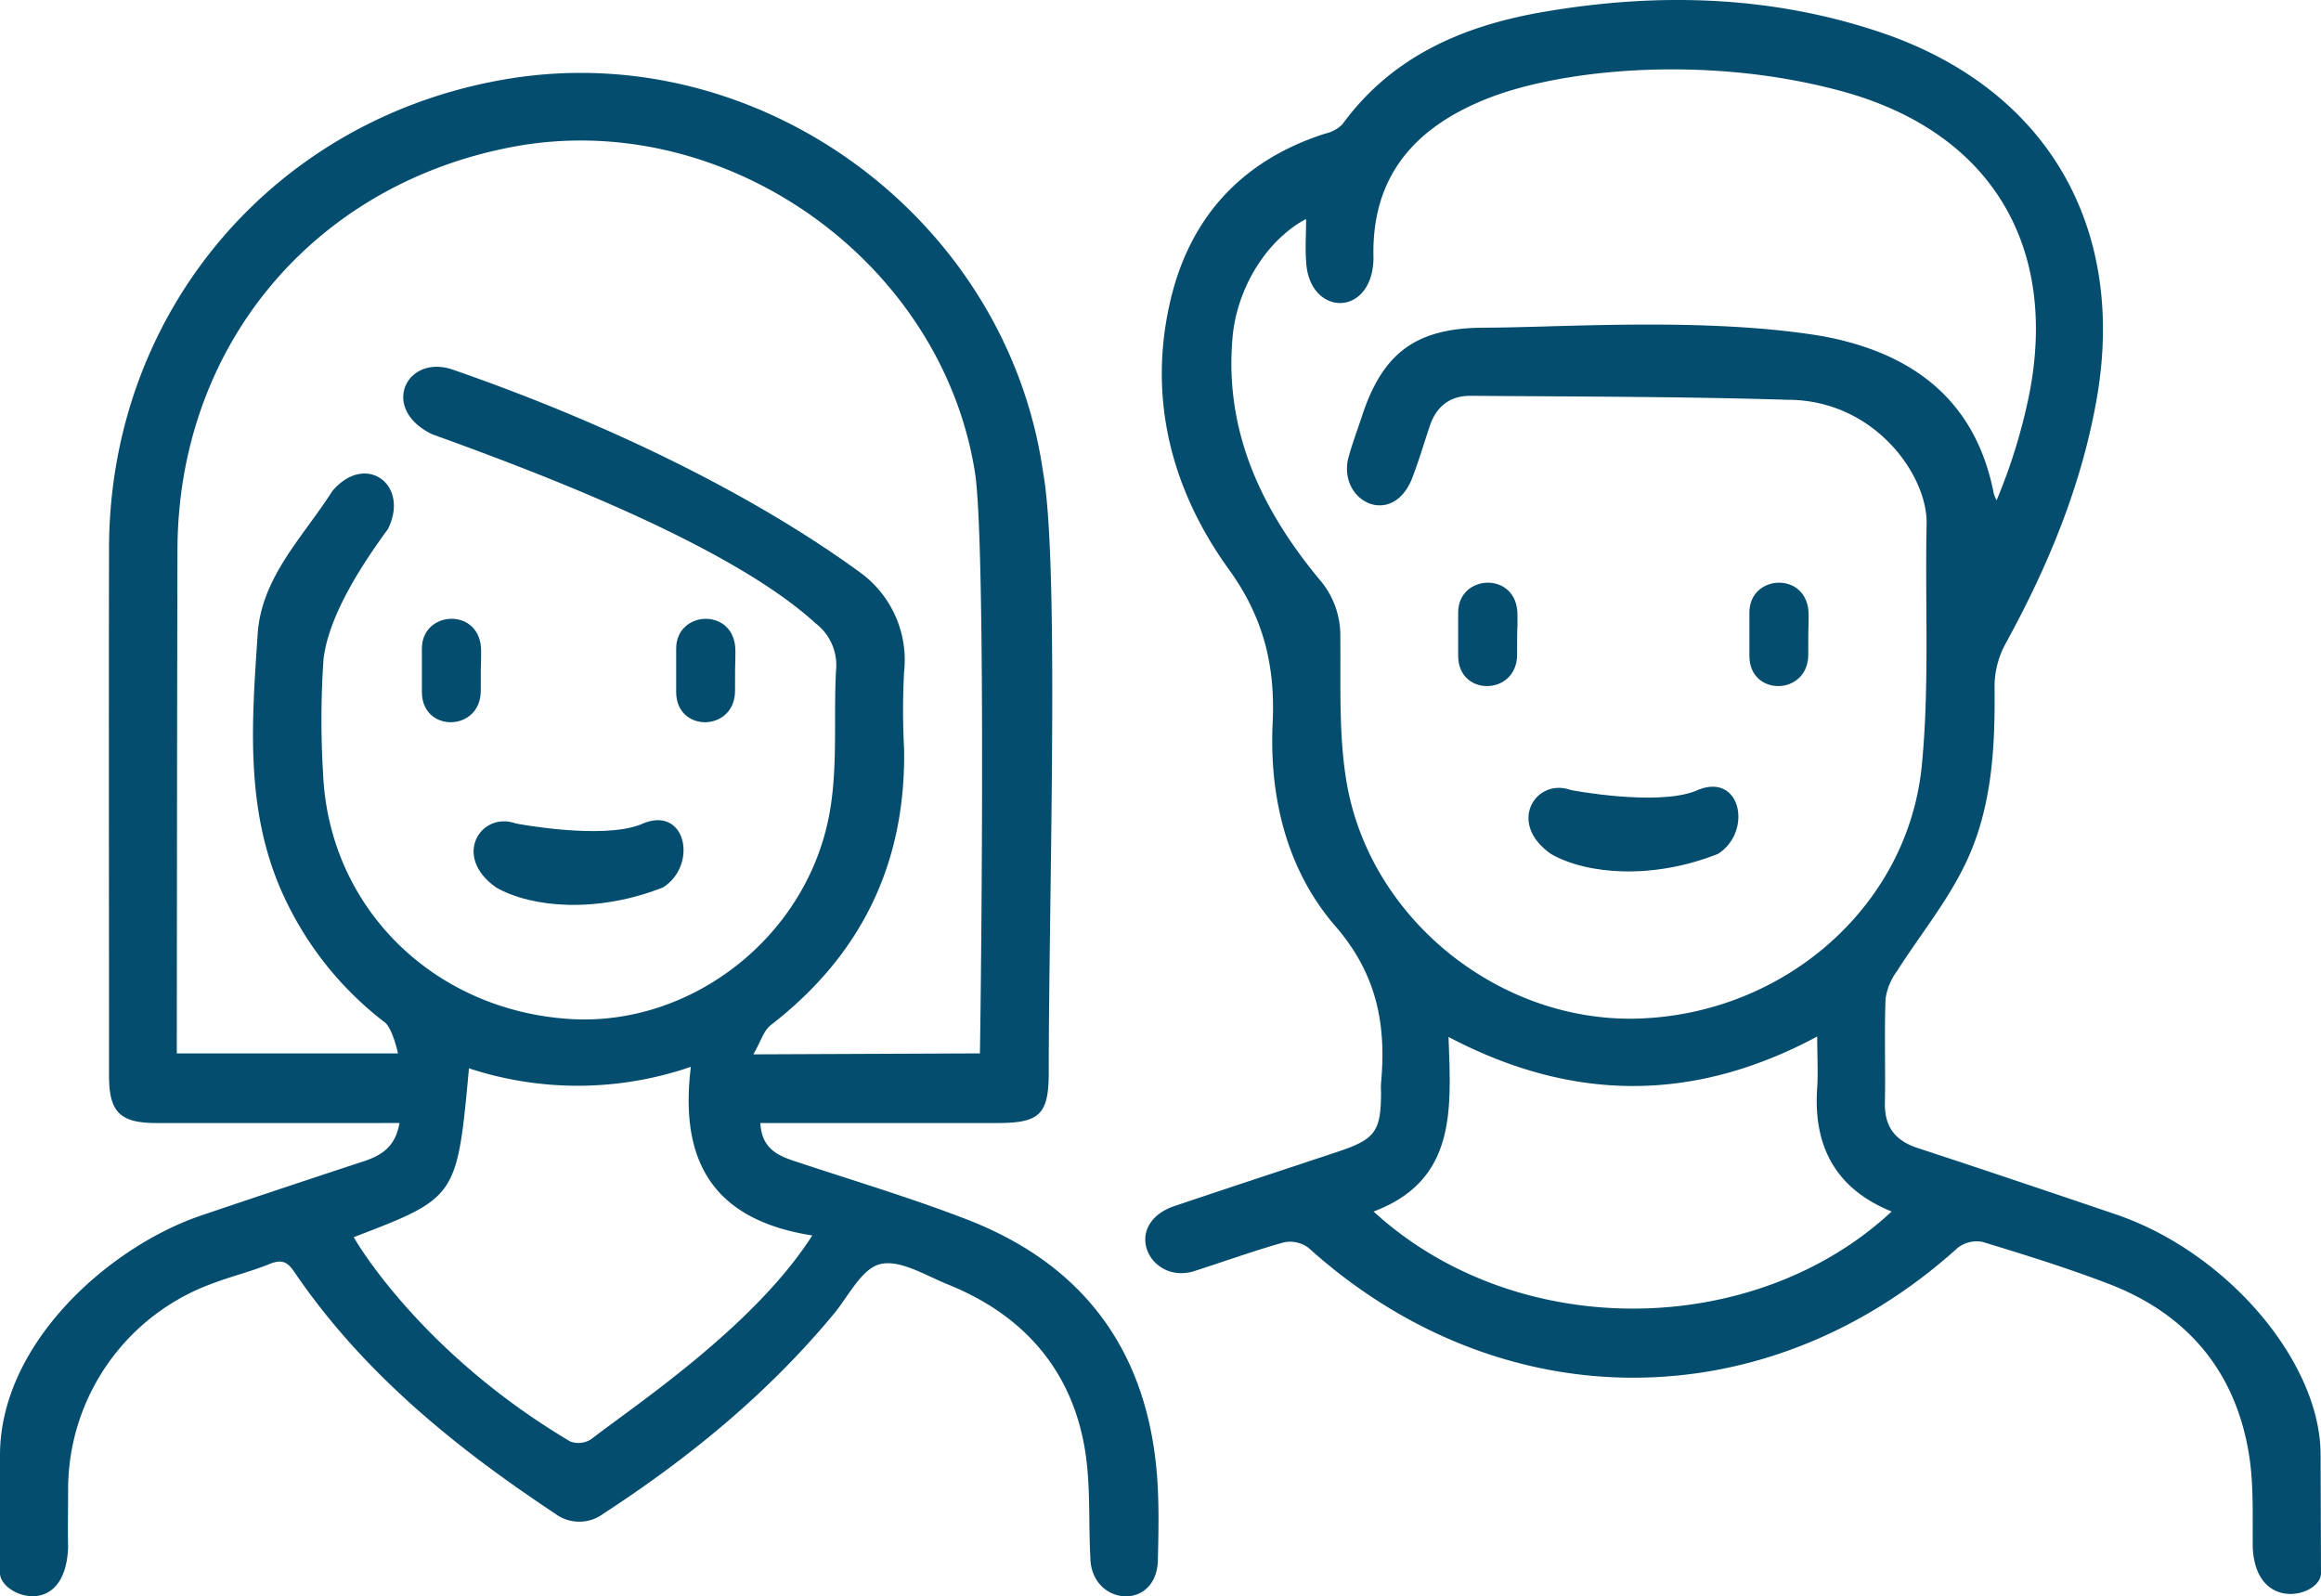 <svg xmlns="http://www.w3.org/2000/svg" viewBox="0 0 384 264.1" fill="#044d6e"><path d="M0,240.77c0-18.68,18.3-34.64,33.34-39.7q13.47-4.56,27-9c2.91-1,5.1-2.44,5.75-6.28H25.87c-6,0-7.83-1.79-7.83-7.81,0-29.12-.06-58.25,0-87.37C18.15,51.36,45.63,19.24,84.33,13c41.6-6.71,82.26,23.25,88.24,65.11,2.74,14.83.94,70.69.94,99.31,0,6.89-1.48,8.36-8.38,8.37H125.8c.19,4,2.61,5.29,5.47,6.24,9.59,3.2,19.3,6.08,28.71,9.72,19.5,7.54,30,22,31.48,42.87.3,4.36.22,8.75.11,13.12.1,8.91-11.12,8.06-11.18-.13-.33-6.35.11-12.84-1.11-19-2.5-12.69-10.48-21.28-22.42-26.1-3.7-1.49-7.94-4.17-11.23-3.38-3.06.73-5.25,5.31-7.71,8.28-10.9,13.13-23.9,23.77-38.08,33a6.66,6.66,0,0,1-8,0c-16.59-11-31.84-23.36-43.16-40-1.08-1.6-2-2.12-4-1.33-3,1.23-6.16,2-9.21,3.14a36.26,36.26,0,0,0-24.2,34.1c0,3.25-.07,6.5,0,9.75C10.73,268.09,0,264,0,260.27Zm162.12-66.5c.07-1.51,1.17-84.27-.84-96.26-5.66-35.17-41.66-60.36-76.59-53.69-33,6.31-55.29,33.1-55.33,66.75-.07,26.4-.11,83.2-.11,83.2h36.6s-.89-4.1-2.17-5.12A55.59,55.59,0,0,1,46.39,147c-5.85-13.63-4.71-27.93-3.76-42.1.63-9.45,7.55-16.1,12.33-23.63,5.49-6.54,12.92-1.11,9.21,6.28C55.88,98.81,54,105.26,53.53,109a146.67,146.67,0,0,0-.07,19.1c1,22,18.14,38.95,40.64,40.47,20.27,1.37,39.67-13.7,43.21-34.41,1.3-7.55.6-15.44,1-23.16a8.7,8.7,0,0,0-3.39-7.89c-14.19-13-46.06-25-63.45-31.28-8.74-4.26-4.16-13.4,3.55-10.64,27.43,9.52,50.86,21.52,67.3,33.53a17.89,17.89,0,0,1,7.26,16.42,117.7,117.7,0,0,0,0,12.74c.31,18.94-7.07,34.13-22.07,45.72-1.17.91-1.65,2.72-2.87,4.83ZM58.53,204.67c.24.52,11.06,19.14,35.81,33.8a3.84,3.84,0,0,0,3.51-.4c7.08-5.51,26.88-18.55,36.54-33.68-17-2.65-21.93-12.93-20.09-27.9a57.52,57.52,0,0,1-36.71.25C75.61,198.13,75.61,198.13,58.53,204.67Z"/><path d="M384,260.27c0,3.83-10.71,6.68-11.29-4.18-.06-5.24.2-10.56-.66-15.69-2.28-13.67-10.28-23.06-23.17-28C342,209.76,335,207.59,328,205.46a5.11,5.11,0,0,0-4.13,1c-31.7,28.63-75.62,28.61-107.36,0a5.09,5.09,0,0,0-4.13-.92c-5,1.4-10,3.22-15,4.81-7.13,2-11.74-7.4-3.52-10.67,9.09-3.07,18.21-6.06,27.32-9.09,6.37-2.11,7.3-3.37,7.31-9.93a12.35,12.35,0,0,1,0-1.49c.89-9.66-.66-18-7.6-26-8-9.25-10.93-21.34-10.33-33.66C211,110,209,102,203.17,94,194,81.23,190,66.41,193.44,50.61c3.07-14.27,11.72-24,25.82-28.51a5.74,5.74,0,0,0,2.83-1.53C230.3,9.3,242.09,4.27,255.2,2c18.85-3.26,37.64-2.8,55.9,3.34,27.63,9.29,40.89,32.33,35.73,61-2.57,14.31-8.06,27.46-15,40.11a14.92,14.92,0,0,0-1.84,7c.12,10.47-.42,20.88-5.26,30.33-3,5.94-7.3,11.25-10.9,16.91a10,10,0,0,0-1.87,4.54c-.22,5.74,0,11.5-.11,17.24-.07,3.95,1.69,6.24,5.43,7.46,10.9,3.57,21.78,7.25,32.65,10.93,18.69,6.32,34.09,24.66,34,39.94Zm-168-224c-6.5,3.51-11.36,11.42-12.08,19.53-1.38,15.58,4.81,28.54,14.43,40.13a14.09,14.09,0,0,1,3.4,9.51c.09,8.1-.3,16.36,1.09,24.27,4,22.56,25.41,39.47,48.11,38.8,24.09-.71,44.65-18.41,47-41.8,1.3-13.25.52-26.7.8-40.06.17-8-8.61-20.51-23-20.51-17.48-.54-35-.52-52.47-.66-3.39,0-5.64,1.74-6.73,5-1,3-1.89,6-3,8.86C230.2,87.24,221.63,83,223,76.08c.62-2.41,1.51-4.76,2.3-7.13,3.46-10.68,9.06-14.68,20.17-14.74,12.5,0,36.78-1.83,56.14,1.42,14.7,2.74,25.24,10.44,28.26,26.06a6,6,0,0,0,.46,1.08,93.5,93.5,0,0,0,5.42-17.62c4.78-24.53-6.39-43.08-30.39-49.88-22.54-6.32-47-3.88-59.37,1.07C234,21.1,226.83,29.26,227.24,42.8c-.22,9.86-10.79,9.58-11.15.34-.17-2.19,0-4.32,0-6.87Zm11.25,164.16c23.75,21.76,63.13,21.07,85.71,0-9.26-3.75-13-10.81-12.31-20.48.16-2.65,0-5.33,0-8.47-20.55,11-40.58,10.81-61,.07.44,12,1.35,23.72-12.4,28.88Z"/><path d="M82.1,146.83c-7.4-5.17-2.5-12.67,3.23-10.6.18.05,14.14,2.68,20.6.2,7.52-3.55,9.66,6.6,3.8,10.37C98.88,151.09,88.07,150.22,82.1,146.83Z"/><path d="M256.62,141.29c-7.4-5.16-2.49-12.66,3.23-10.6.18.06,14.14,2.68,20.6.2,7.52-3.55,9.66,6.61,3.8,10.37C273.4,145.56,262.59,144.68,256.62,141.29Z"/><path d="M251,108.29c0,6.83-9.75,7-9.75.22v-7.18c0-6.43,9.84-6.86,9.81.41C251.08,105.79,251,101.47,251,108.29Z"/><path d="M299.17,108.29c0,6.83-9.74,7-9.74.22v-7.18c0-6.43,9.83-6.86,9.8.41C299.22,105.79,299.17,101.47,299.17,108.29Z"/><path d="M79.54,114.27c0,6.83-9.74,7-9.74.21V107.3c0-6.42,9.83-6.86,9.8.41C79.59,111.76,79.54,107.44,79.54,114.27Z"/><path d="M121.61,114.27c0,6.83-9.74,7-9.74.21V107.3c0-6.42,9.83-6.85,9.8.42C121.66,111.77,121.61,107.45,121.61,114.27Z"/></svg>